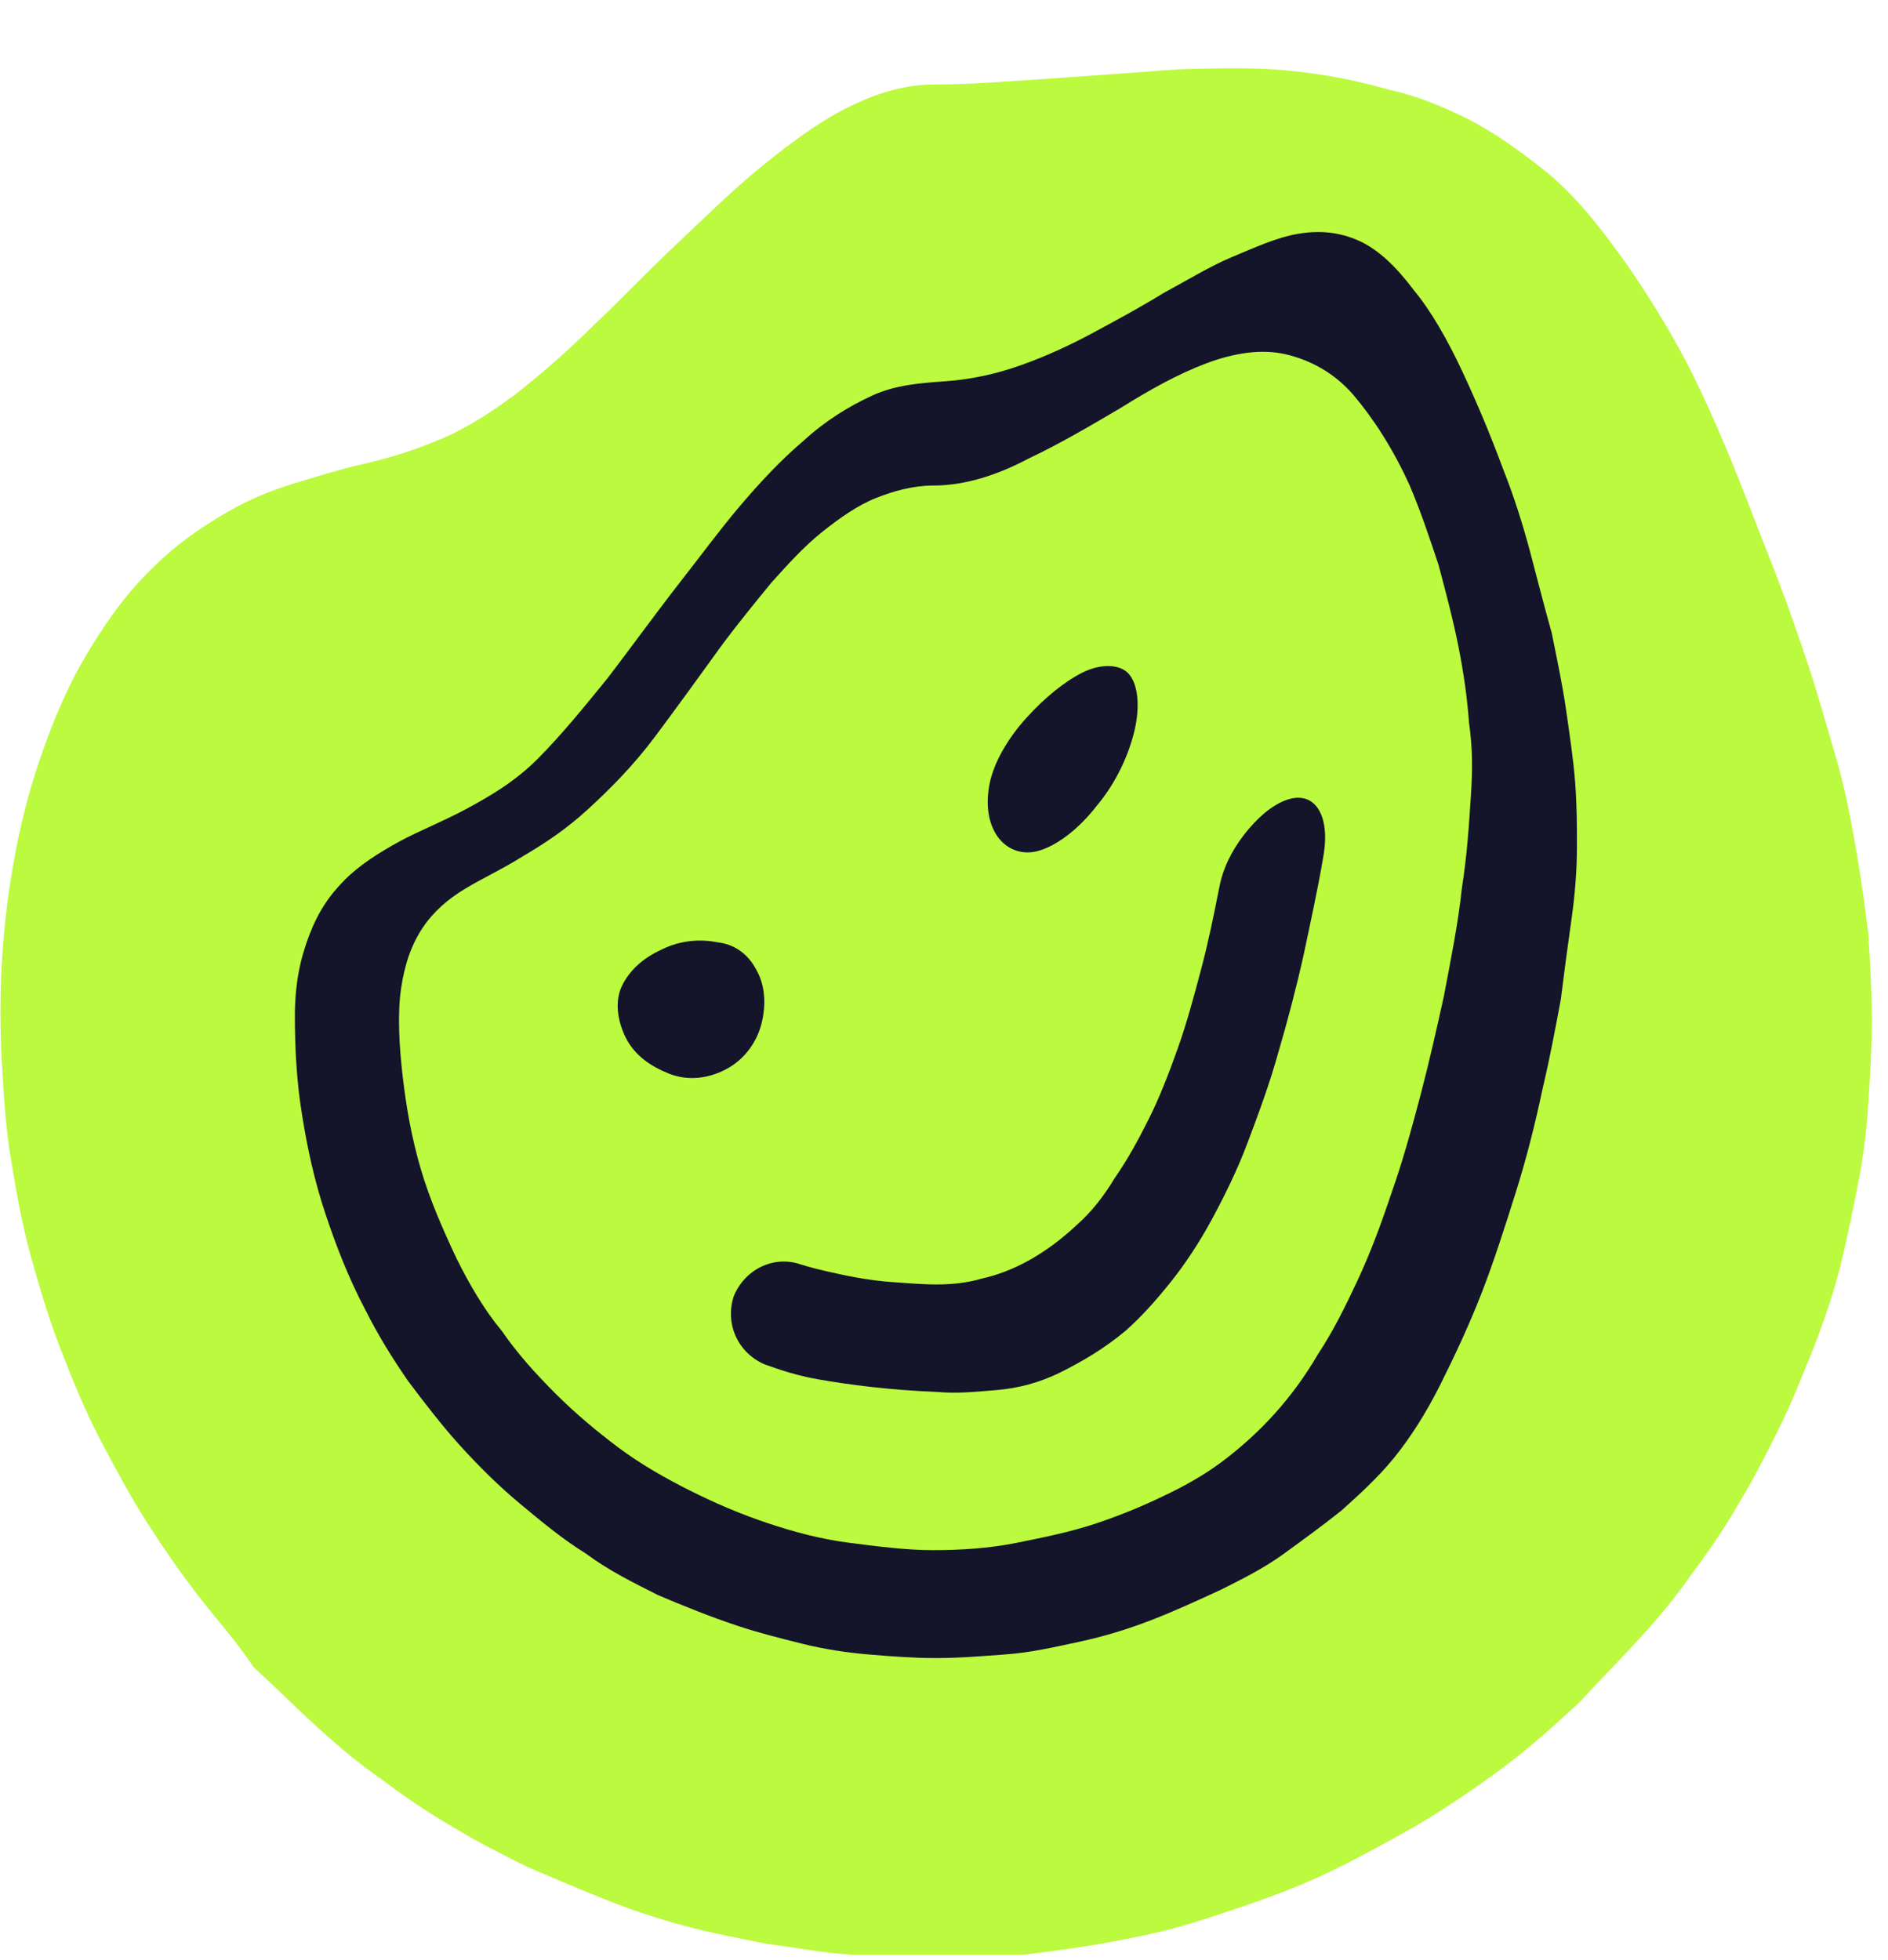 <svg width="105" height="109" viewBox="0 0 105 109" fill="none" xmlns="http://www.w3.org/2000/svg">
<g clip-path="url(#clip0_108_450)">
<path d="M28.7 21.9C30.1 20.8 31.6 19.5 33 18.1C34.5 16.7 36 15.1 37.6 13.6C39.2 12.1 40.7 10.6 42.3 9.3C43.9 8 45.5 6.8 47.1 6C48.7 5.2 50.3 4.7 51.9 4.7C53.5 4.7 55 4.6 56.5 4.5C58 4.4 59.4 4.3 60.8 4.2C62.2 4.1 63.6 4 64.9 3.9C66.3 3.8 67.6 3.8 69 3.8C70.4 3.8 71.7 3.9 73.1 4.1C74.5 4.3 75.9 4.6 77.3 5C78.7 5.3 80.2 5.9 81.6 6.6C83 7.3 84.4 8.3 85.8 9.4C87.2 10.5 88.4 11.9 89.6 13.5C90.8 15.1 91.9 16.8 93 18.7C94.1 20.6 95 22.6 95.9 24.7C96.8 26.8 97.6 29 98.4 31C99.2 33 99.9 35 100.5 36.8C101.1 38.6 101.6 40.4 102.1 42.1C102.6 43.8 102.9 45.4 103.2 47.1C103.5 48.8 103.7 50.3 103.9 51.9C104 53.5 104.1 55.1 104.1 56.7C104.1 58.3 104 59.9 103.9 61.4C103.8 63 103.6 64.5 103.3 66C103 67.5 102.7 69 102.3 70.6C101.9 72.1 101.4 73.6 100.8 75.1C100.2 76.6 99.6 78.1 98.9 79.5C98.2 80.9 97.5 82.3 96.7 83.6C95.9 85 95 86.3 94.1 87.5C93.2 88.8 92.2 90 91.1 91.2C90 92.4 88.9 93.5 87.8 94.7C86.6 95.8 85.4 96.9 84.1 97.9C82.8 98.9 81.5 99.8 80.1 100.7C78.7 101.6 77.2 102.4 75.7 103.2C74.2 104 72.7 104.7 71.1 105.3C69.5 105.9 68 106.4 66.4 106.9C64.8 107.4 63.3 107.7 61.7 108C60.1 108.3 58.5 108.5 56.9 108.7C55.3 108.9 53.7 108.9 52.1 108.9C50.5 108.9 48.9 108.8 47.4 108.7C45.8 108.6 44.3 108.3 42.7 108.1C41.2 107.8 39.6 107.5 38.1 107.1C36.6 106.7 35.1 106.2 33.6 105.6C32.1 105 30.7 104.4 29.3 103.8C27.9 103.1 26.5 102.4 25.2 101.6C23.8 100.8 22.5 99.9 21.3 99C20 98.1 18.8 97.1 17.6 96C16.4 94.9 15.3 93.8 14.1 92.7C13.1 91.2 12 90 11 88.7C10 87.4 9.1 86.1 8.2 84.7C7.3 83.3 6.5 81.8 5.7 80.3C4.8 78.6 4.1 76.9 3.4 75.1C2.7 73.3 2.2 71.6 1.7 69.8C1.2 68 0.9 66.2 0.6 64.4C0.3 62.6 0.2 60.8 0.1 59C0 57.2 0 55.4 0.1 53.6C0.2 51.8 0.4 50 0.7 48.3C1 46.5 1.4 44.8 1.9 43.2C2.4 41.6 3 40 3.7 38.5C4.4 37 5.2 35.7 6.1 34.4C7 33.1 8 32 9.1 31C10.2 30 11.4 29.2 12.6 28.5C13.8 27.8 15 27.3 16.3 26.9C17.6 26.5 18.9 26.1 20.2 25.8C21.5 25.5 22.9 25.1 24.3 24.5C25.6 24 27.1 23.1 28.7 21.9Z" fill="#BBFA3E"/>
<path d="M52 92.2C50.8 92.2 49.5 92.1 48.3 92C47.1 91.9 45.8 91.7 44.6 91.4C43.4 91.1 42.2 90.8 41 90.4C39.5 89.9 38 89.3 36.6 88.7C35.2 88 33.8 87.3 32.6 86.4C31.3 85.6 30.1 84.6 28.9 83.6C27.7 82.6 26.6 81.5 25.6 80.4C24.6 79.3 23.6 78 22.7 76.8C21.8 75.5 21 74.2 20.3 72.8C19.4 71.1 18.7 69.3 18.1 67.5C17.5 65.7 17.1 63.9 16.8 62C16.5 60.2 16.4 58.3 16.4 56.5C16.4 54.7 16.7 53.3 17.2 52C17.7 50.7 18.3 49.8 19.2 48.9C20 48.1 21.1 47.4 22.2 46.8C23.3 46.2 24.6 45.7 25.9 45C27.2 44.3 28.6 43.5 29.9 42.2C31.2 40.9 32.5 39.3 33.8 37.7C35.1 36 36.4 34.2 37.8 32.4C38.9 31 40 29.5 41.1 28.2C42.2 26.9 43.4 25.6 44.7 24.5C45.9 23.4 47.2 22.6 48.5 22C49.8 21.4 51.2 21.3 52.6 21.2C54 21.1 55.4 20.8 56.8 20.3C58.2 19.8 59.5 19.2 60.8 18.5C62.1 17.8 63.4 17.1 64.7 16.3C66 15.6 67.3 14.8 68.5 14.3C69.7 13.8 71 13.2 72.2 13C73.4 12.8 74.5 12.9 75.6 13.4C76.7 13.9 77.7 14.9 78.6 16.1C79.6 17.3 80.5 18.9 81.3 20.6C82.1 22.3 82.9 24.2 83.6 26.1C84.2 27.6 84.7 29.2 85.1 30.7C85.5 32.2 85.9 33.8 86.3 35.2C86.6 36.7 86.9 38.1 87.1 39.5C87.3 40.9 87.5 42.2 87.6 43.5C87.7 44.8 87.7 45.9 87.7 47.1C87.7 48.3 87.6 49.7 87.4 51.1C87.2 52.5 87 54 86.8 55.6C86.5 57.2 86.2 58.8 85.8 60.5C85.4 62.4 84.9 64.4 84.3 66.3C83.7 68.2 83.1 70.1 82.4 71.9C81.7 73.7 80.9 75.4 80.1 77C79.3 78.6 78.4 80 77.5 81.1C76.6 82.2 75.6 83.1 74.6 84C73.6 84.8 72.5 85.6 71.4 86.4C70.3 87.2 69.1 87.8 67.9 88.4C66.6 89 65.3 89.6 64 90.1C62.7 90.6 61.4 91 60 91.3C58.6 91.6 57.3 91.9 55.9 92C54.5 92.1 53.4 92.2 52 92.2ZM51.9 27C50.8 27 49.7 27.3 48.7 27.7C47.7 28.1 46.7 28.8 45.7 29.6C44.7 30.4 43.8 31.4 42.9 32.4C42 33.5 41.1 34.6 40.2 35.8C38.9 37.6 37.6 39.4 36.4 41C35.2 42.6 33.9 43.9 32.7 45C31.5 46.1 30.3 46.9 29.1 47.6C28 48.3 26.9 48.8 25.9 49.4C24.9 50 24.1 50.7 23.5 51.6C22.9 52.5 22.5 53.6 22.3 55C22.1 56.4 22.2 58.2 22.4 59.9C22.6 61.6 22.9 63.3 23.4 65C23.9 66.7 24.6 68.3 25.4 70C26.1 71.4 26.9 72.8 27.9 74C28.8 75.3 29.8 76.4 30.9 77.5C32 78.6 33.2 79.6 34.4 80.5C35.6 81.4 37 82.2 38.4 82.9C39.8 83.6 41.2 84.2 42.7 84.7C44.2 85.2 45.7 85.6 47.3 85.8C48.9 86 50.4 86.2 51.9 86.2C53.4 86.2 55 86.1 56.5 85.8C58 85.5 59.5 85.2 61 84.7C62.5 84.2 63.9 83.6 65.3 82.9C66.3 82.4 67.3 81.8 68.2 81.1C69.1 80.4 70 79.6 70.9 78.6C71.8 77.6 72.6 76.5 73.3 75.3C74.1 74.1 74.8 72.7 75.5 71.2C76.2 69.7 76.8 68.1 77.4 66.3C78 64.6 78.5 62.8 79 60.9C79.5 59 79.9 57.2 80.3 55.4C80.7 53.3 81.1 51.3 81.3 49.4C81.6 47.5 81.7 45.8 81.8 44.3C81.9 42.8 81.9 41.6 81.7 40.2C81.6 38.8 81.4 37.4 81.1 35.9C80.8 34.4 80.4 32.9 80 31.4C79.5 29.9 79 28.4 78.4 27C77.5 25 76.4 23.3 75.3 22C74.2 20.7 72.8 20 71.5 19.7C70.2 19.4 68.7 19.6 67.1 20.2C65.5 20.8 63.9 21.7 62.3 22.7C60.6 23.7 58.9 24.7 57.2 25.5C55.5 26.4 53.7 27 51.9 27Z" fill="#14142B"/>
<path d="M42.1 54C42.6 54.9 42.6 56.1 42.3 57.1C42 58.1 41.3 59 40.3 59.5C39.3 60 38.2 60.1 37.2 59.7C36.2 59.3 35.3 58.7 34.8 57.7C34.3 56.7 34.2 55.6 34.6 54.8C35 54 35.7 53.3 36.8 52.8C37.8 52.3 38.9 52.2 39.9 52.4C40.8 52.5 41.6 53 42.1 54Z" fill="#14142B"/>
<path d="M62.8 37.5C63.3 38.1 63.4 39.3 63.1 40.6C62.8 41.9 62.1 43.5 61 44.8C60 46.1 58.8 47 57.8 47.3C56.8 47.6 55.9 47.2 55.4 46.4C54.9 45.6 54.8 44.5 55.1 43.3C55.4 42.2 56.1 41 57.1 39.9C58.1 38.8 59.2 37.9 60.2 37.4C61.2 36.9 62.3 36.9 62.8 37.5Z" fill="#14142B"/>
<path d="M52.1 77.4C49.5 77.3 47.2 77 45.5 76.7C43.8 76.4 42.7 75.9 42.6 75.9C41.1 75.3 40.3 73.7 40.8 72.1C41.4 70.6 43 69.8 44.5 70.3C44.5 70.3 45.1 70.5 46 70.7C46.9 70.9 48.2 71.2 49.7 71.3C51.2 71.4 52.9 71.6 54.6 71.1C56.4 70.7 58.2 69.7 59.9 68.1C60.7 67.4 61.4 66.5 62 65.5C62.7 64.5 63.3 63.4 63.9 62.2C64.5 61 65 59.7 65.5 58.3C66 56.9 66.4 55.4 66.8 53.9C67.2 52.4 67.5 50.9 67.8 49.4C68 48.3 68.5 47.3 69.2 46.4C69.9 45.5 70.7 44.8 71.5 44.5C73.1 43.9 74 45.3 73.6 47.6C73.3 49.4 72.9 51.2 72.5 53.1C72.1 54.9 71.6 56.8 71.1 58.5C70.6 60.3 70 61.9 69.4 63.5C68.8 65.1 68.1 66.5 67.4 67.8C66.7 69.1 65.9 70.3 65.1 71.3C64.3 72.3 63.5 73.2 62.6 74C61.4 75 60.2 75.7 59 76.3C57.8 76.9 56.6 77.2 55.4 77.3C54.2 77.4 53.2 77.5 52.1 77.4Z" fill="#14142B"/>
</g>
<defs>
<clipPath id="clip0_108_450">
<rect width="104.1" height="108.7" fill="white"/>
</clipPath>
</defs>
</svg>
